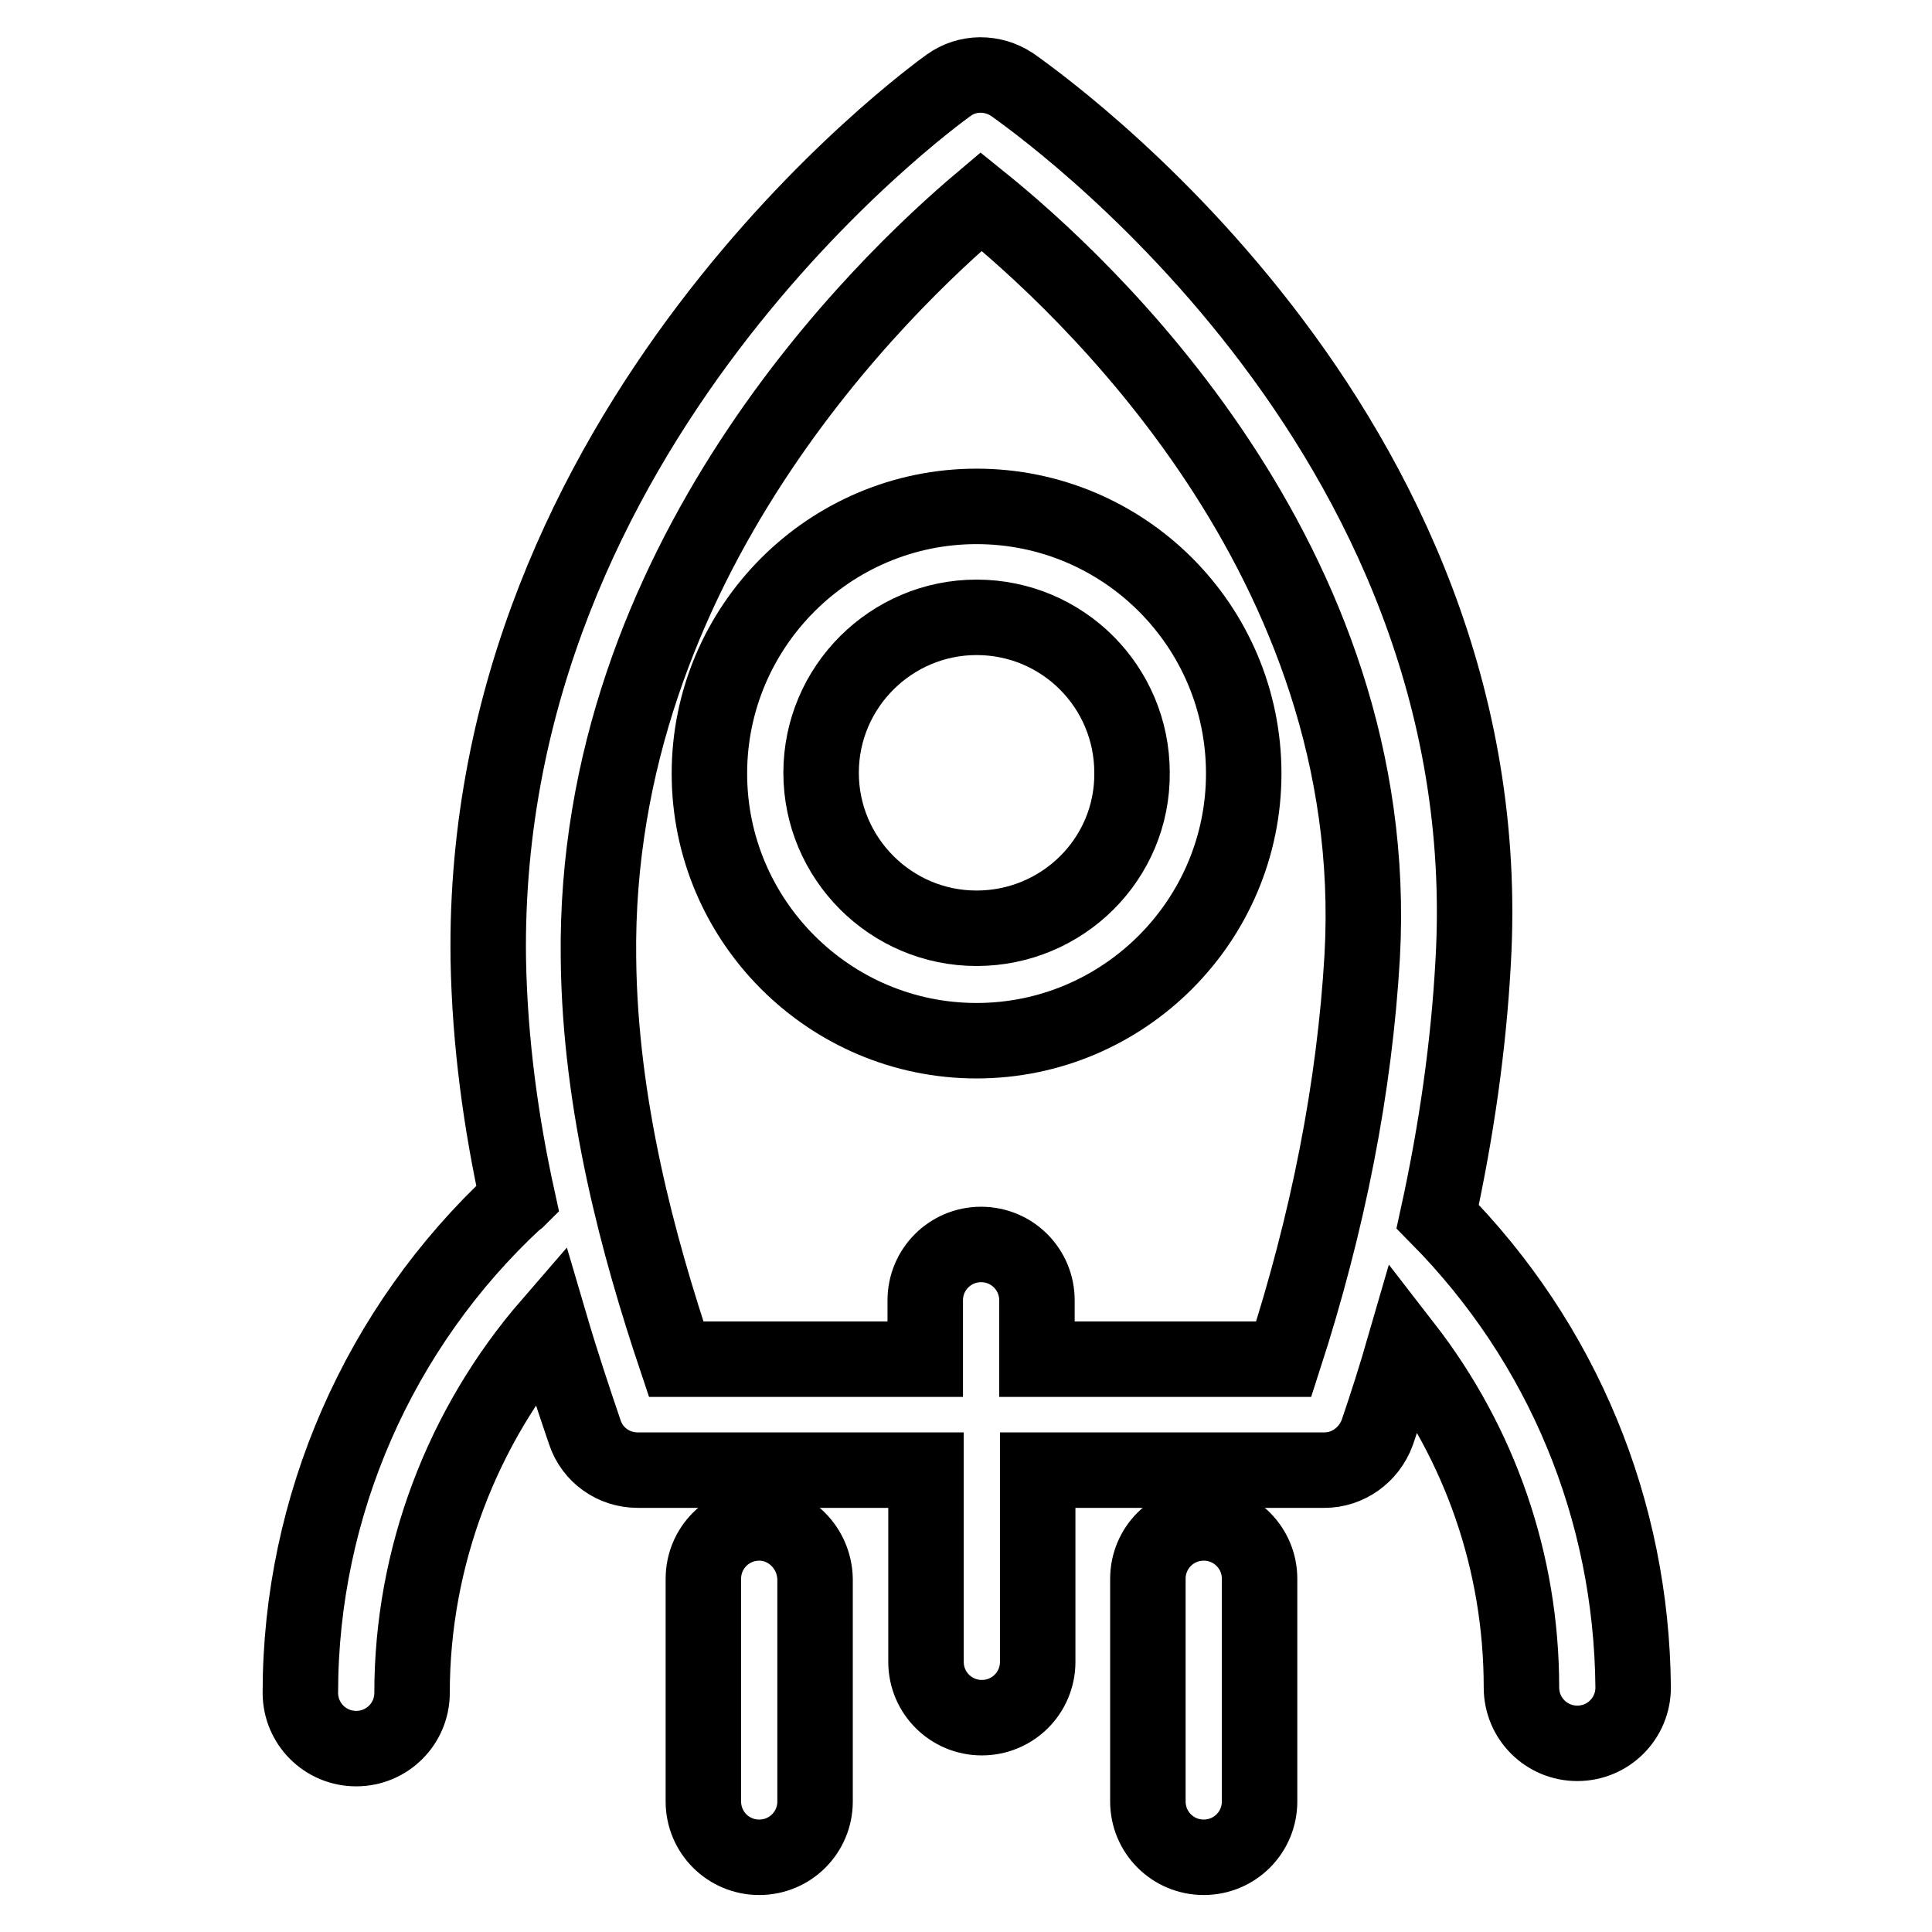<?xml version="1.0" encoding="utf-8"?>
<!-- Svg Vector Icons : http://www.onlinewebfonts.com/icon -->
<!DOCTYPE svg PUBLIC "-//W3C//DTD SVG 1.1//EN" "http://www.w3.org/Graphics/SVG/1.1/DTD/svg11.dtd">
<svg version="1.1" xmlns="http://www.w3.org/2000/svg" xmlns:xlink="http://www.w3.org/1999/xlink" x="0px" y="0px" viewBox="0 0 256 256" enable-background="new 0 0 256 256" xml:space="preserve">
<g> <path stroke-width="10" fill-opacity="0" stroke="#000000"  d="M129.4,67.1c-19.5,0-35.4,15.9-35.4,35.4c0,19.5,15.9,35.4,35.4,35.4c19.5,0,35.4-15.9,35.4-35.4 C164.8,82.9,148.9,67.1,129.4,67.1z M129.4,123c-11.4,0-20.6-9.3-20.6-20.6c0-11.4,9.3-20.6,20.6-20.6c11.4,0,20.6,9.2,20.6,20.6 C150.1,113.8,140.8,123,129.4,123z M100.6,201.8c-4.1,0-7.4,3.3-7.4,7.4v29.5c0,4.1,3.3,7.4,7.4,7.4c4.1,0,7.4-3.3,7.4-7.4v-29.5 C107.9,205.1,104.6,201.8,100.6,201.8z M159.5,201.8c-4.1,0-7.4,3.3-7.4,7.4v29.5c0,4.1,3.3,7.4,7.4,7.4c4.1,0,7.4-3.3,7.4-7.4 v-29.5C166.9,205.1,163.6,201.8,159.5,201.8z"/> <path stroke-width="10" fill-opacity="0" stroke="#000000"  d="M190.5,161.2c2.5-11.4,4.1-22.7,4.7-33.7c4.1-71.1-58.5-114.4-61.1-116.3c-2.6-1.7-5.9-1.7-8.4,0.1 s-62,45.1-61,115.8c0.2,11.1,1.7,21.8,3.9,31.8c-0.1,0.1-0.2,0.1-0.3,0.2c-18.1,16.8-28.5,40.5-28.5,65.2c0,4.1,3.3,7.4,7.4,7.4 c4.1,0,7.4-3.3,7.4-7.4c0-17.9,6.6-35.3,18.3-48.8c1.5,5.1,3.1,9.9,4.6,14.3c1,3,3.8,5,7,5h38.2v25.4c0,4.1,3.3,7.4,7.4,7.4 c4.1,0,7.4-3.3,7.4-7.4v-25.4h38c3.1,0,5.9-2,7-5c1.3-3.8,2.5-7.6,3.6-11.4c10,12.9,15.5,28.6,15.5,45.2c0,4.1,3.3,7.4,7.4,7.4 c4.1,0,7.4-3.3,7.4-7.4C216.2,200.1,207.1,178,190.5,161.2L190.5,161.2z M170.1,180.1h-32.7v-7.8c0-4.1-3.3-7.4-7.4-7.4 c-4.1,0-7.4,3.3-7.4,7.4v7.8h-33c-5-14.9-10.1-33.6-10.3-53.1C78.6,74.4,117.1,37.6,130,26.7c13.4,10.8,53.4,47.5,50.5,100 C179.5,144,176,161.9,170.1,180.1z"/></g>
</svg>